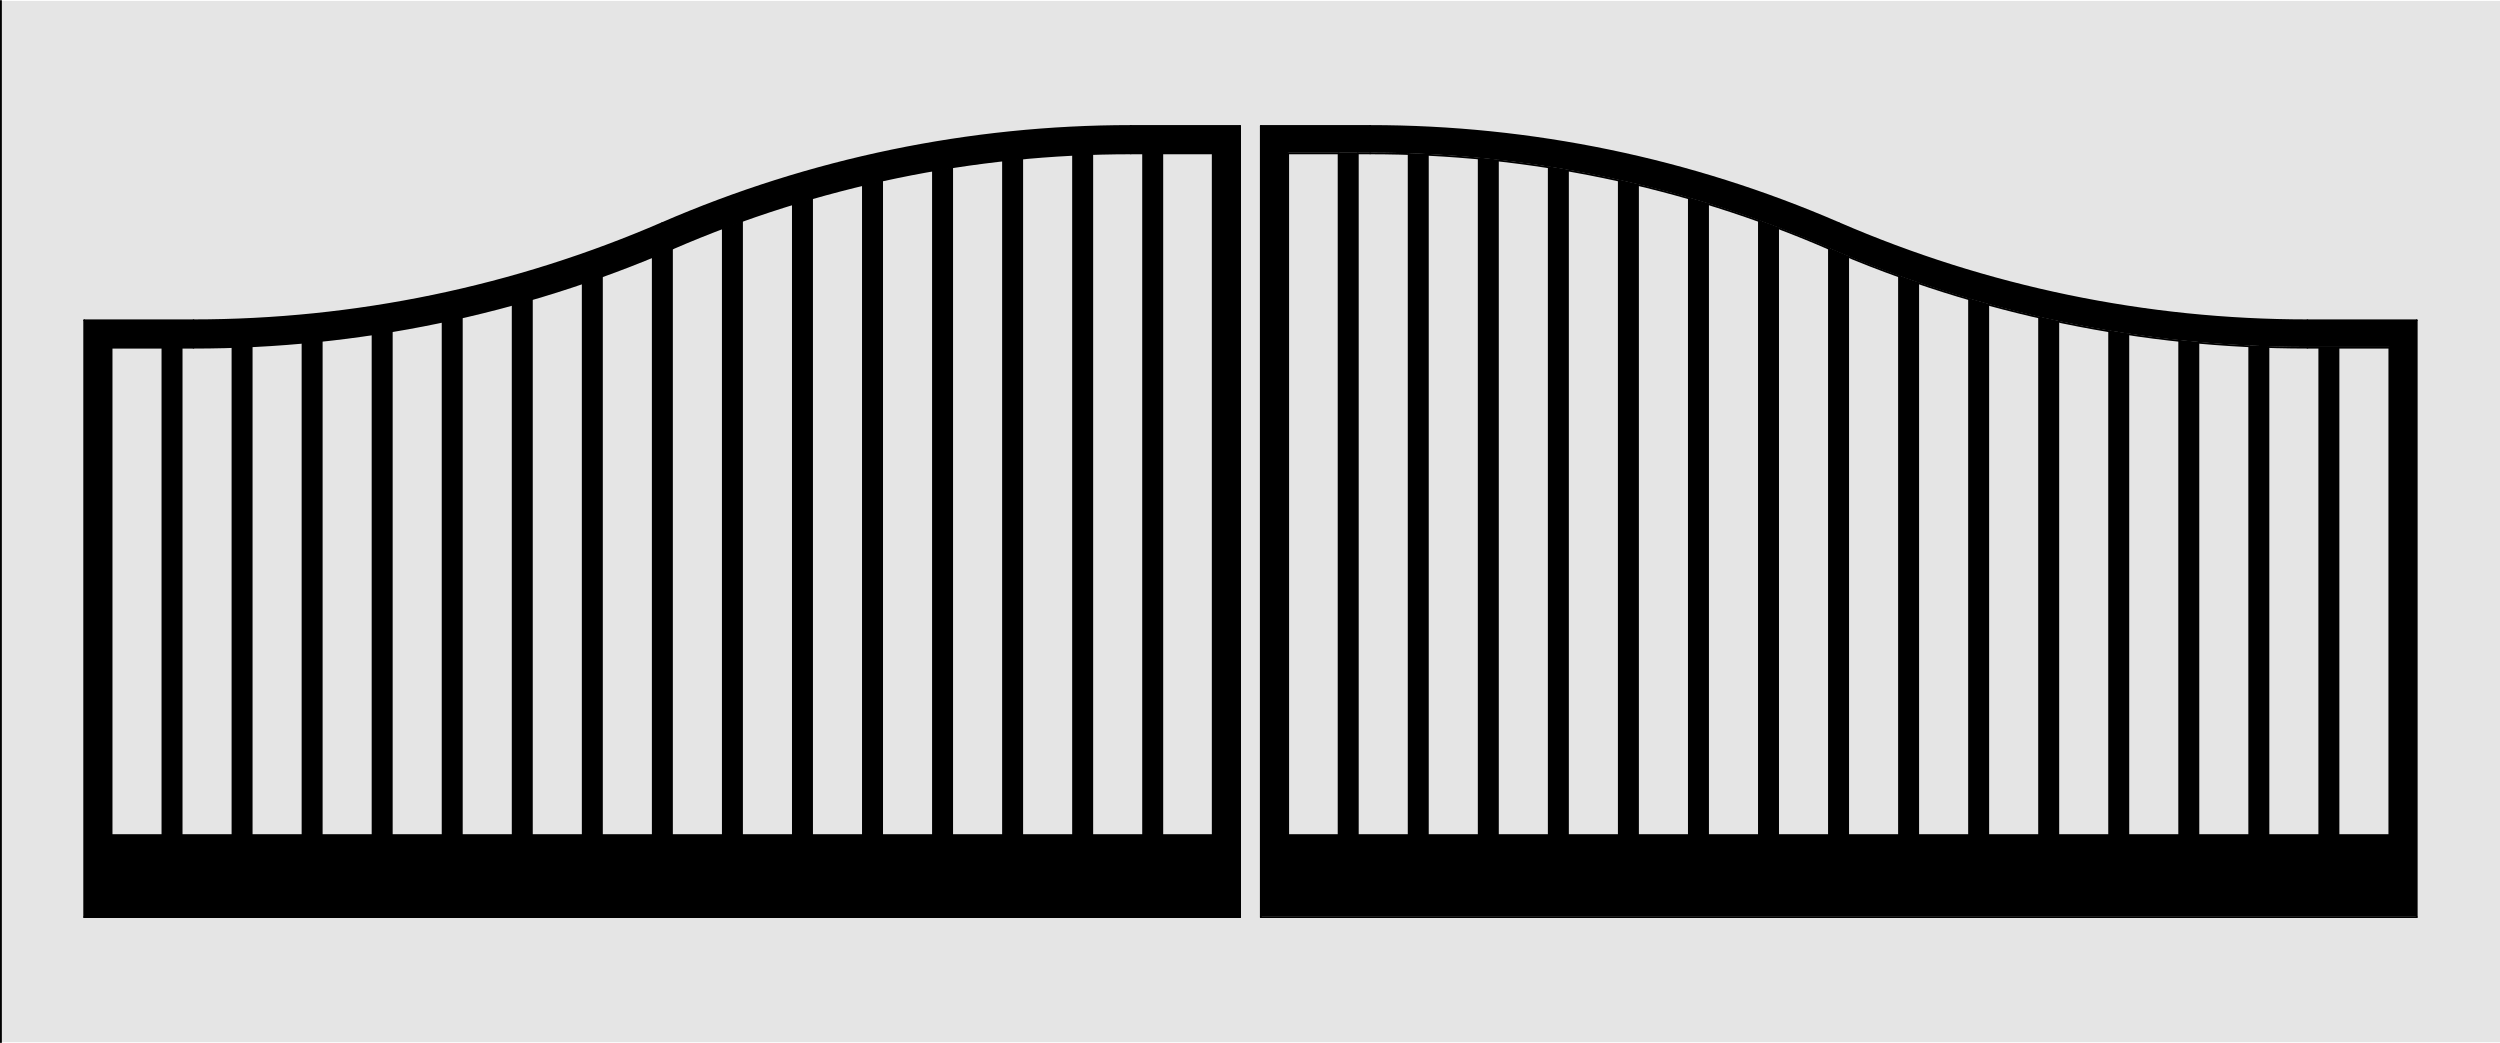 <?xml version="1.0" encoding="UTF-8"?>
<svg id="Default" xmlns="http://www.w3.org/2000/svg" viewBox="0 0 1920.71 801.42">
  <defs>
    <style>
      .cls-1 {
        stroke: #000;
        stroke-linecap: round;
        stroke-linejoin: round;
        stroke-width: 1.42px;
      }

      .cls-1, .cls-2 {
        fill: none;
      }

      .cls-3, .cls-4 {
        fill: #e5e5e5;
      }

      .cls-3, .cls-5 {
        fill-rule: evenodd;
      }
    </style>
  </defs>
  <g id="HATCH">
    <path class="cls-5" d="m952.9,96.82h-83.96c-123.86,0-246.4,25.4-360.05,74.64-113.65,49.24-236.2,74.64-360.05,74.64h-83.96v458.49h888.02V96.82m-83.96,20.99c-120.99,0-240.69,24.81-351.71,72.91-116.29,50.38-241.67,76.37-368.4,76.37h-62.97v374.54h846.04V117.81s-62.97,0-62.97,0Z"/>
  </g>
  <g id="HATCH-2" data-name="HATCH">
    <path class="cls-5" d="m1052.47,96.3h-83.96v607.77h888.02V245.58h-83.96c-123.86,0-246.4-25.4-360.05-74.64s-236.2-74.64-360.05-74.64m-62.97,20.99v523.81h846.04v-374.54h-62.97c-126.73,0-252.11-25.99-368.4-76.37-111.02-48.09-230.72-72.91-351.71-72.91h-62.97Z"/>
  </g>
  <g id="HATCH-3" data-name="HATCH">
    <rect x="124.82" y="267.09" width="14.69" height="374.54"/>
  </g>
  <g id="HATCH-4" data-name="HATCH">
    <polygon class="cls-5" points="178.64 266.6 178.64 641.63 193.33 641.63 193.33 266.01 178.64 266.6"/>
  </g>
  <g id="HATCH-5" data-name="HATCH">
    <polygon class="cls-5" points="247.15 641.63 247.15 261.84 232.46 263.29 232.46 641.63 247.15 641.63"/>
  </g>
  <g id="HATCH-6" data-name="HATCH">
    <polygon class="cls-5" points="286.27 256.82 286.27 641.63 300.97 641.63 300.97 254.49 286.27 256.82"/>
  </g>
  <g id="HATCH-7" data-name="HATCH">
    <polygon class="cls-5" points="354.78 641.63 354.78 243.88 340.09 247.1 340.09 641.63 354.78 641.63"/>
  </g>
  <g id="HATCH-8" data-name="HATCH">
    <polygon class="cls-5" points="393.91 234.05 393.91 641.63 408.6 641.63 408.6 229.89 393.91 234.05"/>
  </g>
  <g id="HATCH-9" data-name="HATCH">
    <polygon class="cls-5" points="447.73 217.51 447.73 641.63 462.42 641.63 462.42 212.36 447.73 217.51"/>
  </g>
  <g id="HATCH-10" data-name="HATCH">
    <polygon class="cls-5" points="501.54 197.28 501.54 641.63 516.23 641.63 516.23 191.08 501.54 197.28"/>
  </g>
  <g id="HATCH-11" data-name="HATCH">
    <path class="cls-5" d="m570.05,641.63V169.77c-4.91,1.76-9.81,3.57-14.69,5.42v466.44s14.69,0,14.69,0Z"/>
  </g>
  <g id="HATCH-12" data-name="HATCH">
    <path class="cls-5" d="m609.18,156.75v484.87h14.69V152.38c-4.91,1.41-9.81,2.87-14.69,4.37Z"/>
  </g>
  <g id="HATCH-13" data-name="HATCH">
    <path class="cls-5" d="m677.69,641.63V138.69c-4.91,1.09-9.8,2.21-14.69,3.38v499.55s14.69,0,14.69,0Z"/>
  </g>
  <g id="HATCH-14" data-name="HATCH">
    <path class="cls-5" d="m731.5,641.63V128.53c-4.9.77-9.8,1.58-14.69,2.43v510.67h14.69Z"/>
  </g>
  <g id="HATCH-15" data-name="HATCH">
    <path class="cls-5" d="m770.63,123.27v518.35h14.69V121.76c-4.9.46-9.8.97-14.69,1.52Z"/>
  </g>
  <g id="HATCH-16" data-name="HATCH">
    <path class="cls-5" d="m824.44,118.92v522.7h14.69V118.31c-4.9.16-9.8.37-14.69.61Z"/>
  </g>
  <g id="HATCH-17" data-name="HATCH">
    <rect x="878.26" y="117.81" width="14.69" height="523.81"/>
  </g>
  <g id="HATCH-18" data-name="HATCH">
    <rect x="1028.46" y="117.81" width="14.69" height="523.81"/>
  </g>
  <g id="HATCH-19" data-name="HATCH">
    <path class="cls-5" d="m1082.28,118.31v523.32h14.69V118.92c-4.9-.25-9.79-.45-14.69-.61Z"/>
  </g>
  <g id="HATCH-20" data-name="HATCH">
    <path class="cls-5" d="m1150.79,641.63V123.27c-4.89-.55-9.79-1.05-14.69-1.52v519.87h14.69Z"/>
  </g>
  <g id="HATCH-21" data-name="HATCH">
    <path class="cls-5" d="m1189.91,128.53v513.1h14.69V130.96c-4.89-.85-9.79-1.66-14.69-2.43Z"/>
  </g>
  <g id="HATCH-22" data-name="HATCH">
    <path class="cls-5" d="m1243.73,138.69v502.93h14.69V142.08c-4.89-1.17-9.79-2.3-14.69-3.38Z"/>
  </g>
  <g id="HATCH-23" data-name="HATCH">
    <path class="cls-5" d="m1312.24,641.63V156.75c-4.88-1.5-9.78-2.96-14.69-4.37v489.24h14.69Z"/>
  </g>
  <g id="HATCH-24" data-name="HATCH">
    <path class="cls-5" d="m1351.37,169.77v471.86h14.69V175.18c-4.88-1.85-9.78-3.65-14.69-5.42Z"/>
  </g>
  <g id="HATCH-25" data-name="HATCH">
    <polygon class="cls-5" points="1405.18 191.08 1405.18 641.63 1419.88 641.63 1419.88 197.28 1405.18 191.08"/>
  </g>
  <g id="HATCH-26" data-name="HATCH">
    <polygon class="cls-5" points="1473.69 641.63 1473.69 217.51 1459 212.36 1459 641.63 1473.69 641.63"/>
  </g>
  <g id="HATCH-27" data-name="HATCH">
    <polygon class="cls-5" points="1512.82 229.89 1512.82 641.63 1527.51 641.63 1527.51 234.05 1512.82 229.89"/>
  </g>
  <g id="HATCH-28" data-name="HATCH">
    <polygon class="cls-5" points="1566.63 243.88 1566.63 641.63 1581.33 641.63 1581.33 247.1 1566.63 243.88"/>
  </g>
  <g id="HATCH-29" data-name="HATCH">
    <polygon class="cls-5" points="1635.14 641.63 1635.14 256.82 1620.45 254.49 1620.45 641.63 1635.14 641.63"/>
  </g>
  <g id="HATCH-30" data-name="HATCH">
    <polygon class="cls-5" points="1674.27 261.84 1674.27 641.63 1688.96 641.63 1688.96 263.29 1674.27 261.84"/>
  </g>
  <g id="HATCH-31" data-name="HATCH">
    <polygon class="cls-5" points="1728.08 266.01 1728.08 641.63 1742.78 641.63 1742.78 266.6 1728.08 266.01"/>
  </g>
  <g id="HATCH-32" data-name="HATCH">
    <rect x="1781.9" y="267.09" width="14.69" height="374.54"/>
  </g>
  <g id="HATCH-33" data-name="HATCH">
    <rect class="cls-4" x="85.7" y="267.09" width="39.12" height="374.54"/>
  </g>
  <g id="LINE">
    <line class="cls-1" x1="124.82" y1="267.09" x2="124.82" y2="641.63"/>
  </g>
  <g id="LINE-2" data-name="LINE">
    <line class="cls-1" x1="85.7" y1="267.09" x2="85.7" y2="641.63"/>
  </g>
  <g id="HATCH-34" data-name="HATCH">
    <polygon class="cls-3" points="139.52 267.09 139.52 641.63 178.64 641.63 178.64 266.6 148.67 267.09 139.52 267.09"/>
  </g>
  <g id="LINE-3" data-name="LINE">
    <line class="cls-1" x1="139.52" y1="267.09" x2="139.52" y2="641.63"/>
  </g>
  <g id="LINE-4" data-name="LINE">
    <line class="cls-1" x1="178.64" y1="266.6" x2="178.64" y2="641.63"/>
  </g>
  <g id="LINE-5" data-name="LINE">
    <line class="cls-1" x1="148.67" y1="267.09" x2="85.7" y2="267.09"/>
  </g>
  <g id="HATCH-35" data-name="HATCH">
    <polygon class="cls-3" points="193.33 266.01 193.33 641.63 232.46 641.63 232.46 263.29 193.33 266.01"/>
  </g>
  <g id="LINE-6" data-name="LINE">
    <line class="cls-1" x1="193.33" y1="266.01" x2="193.33" y2="641.63"/>
  </g>
  <g id="LINE-7" data-name="LINE">
    <line class="cls-1" x1="232.46" y1="263.29" x2="232.46" y2="641.63"/>
  </g>
  <g id="HATCH-36" data-name="HATCH">
    <polygon class="cls-3" points="247.15 261.84 247.15 641.63 286.27 641.63 286.27 256.82 247.15 261.84"/>
  </g>
  <g id="LINE-8" data-name="LINE">
    <line class="cls-1" x1="247.15" y1="261.84" x2="247.15" y2="641.63"/>
  </g>
  <g id="LINE-9" data-name="LINE">
    <line class="cls-1" x1="286.27" y1="256.82" x2="286.27" y2="641.63"/>
  </g>
  <g id="HATCH-37" data-name="HATCH">
    <polygon class="cls-3" points="340.09 641.63 340.09 247.1 300.97 254.49 300.97 641.63 340.09 641.63"/>
  </g>
  <g id="LINE-10" data-name="LINE">
    <line class="cls-1" x1="340.09" y1="247.1" x2="340.09" y2="641.63"/>
  </g>
  <g id="LINE-11" data-name="LINE">
    <line class="cls-1" x1="300.97" y1="254.49" x2="300.97" y2="641.63"/>
  </g>
  <g id="HATCH-38" data-name="HATCH">
    <polygon class="cls-3" points="354.78 243.88 354.78 641.63 393.91 641.63 393.91 234.05 354.78 243.88"/>
  </g>
  <g id="LINE-12" data-name="LINE">
    <line class="cls-1" x1="354.78" y1="243.88" x2="354.78" y2="641.63"/>
  </g>
  <g id="LINE-13" data-name="LINE">
    <line class="cls-1" x1="393.91" y1="234.05" x2="393.91" y2="641.63"/>
  </g>
  <g id="HATCH-39" data-name="HATCH">
    <polygon class="cls-3" points="408.6 229.89 408.6 641.63 447.73 641.63 447.73 217.51 408.6 229.89"/>
  </g>
  <g id="LINE-14" data-name="LINE">
    <line class="cls-1" x1="408.6" y1="229.89" x2="408.6" y2="641.63"/>
  </g>
  <g id="LINE-15" data-name="LINE">
    <line class="cls-1" x1="447.73" y1="217.51" x2="447.73" y2="641.63"/>
  </g>
  <g id="HATCH-40" data-name="HATCH">
    <polygon class="cls-3" points="462.42 212.36 462.42 641.63 501.54 641.63 501.54 197.28 462.42 212.36"/>
  </g>
  <g id="LINE-16" data-name="LINE">
    <line class="cls-1" x1="462.42" y1="212.36" x2="462.42" y2="641.63"/>
  </g>
  <g id="LINE-17" data-name="LINE">
    <line class="cls-1" x1="501.54" y1="197.28" x2="501.54" y2="641.63"/>
  </g>
  <g id="HATCH-41" data-name="HATCH">
    <path class="cls-3" d="m516.23,191.08v450.55h39.12V175.18c-12.88,4.88-25.65,10.06-38.3,15.54,0,0-.83.36-.83.36Z"/>
  </g>
  <g id="LINE-18" data-name="LINE">
    <line class="cls-1" x1="516.23" y1="191.08" x2="516.23" y2="641.63"/>
  </g>
  <g id="LINE-19" data-name="LINE">
    <line class="cls-1" x1="555.36" y1="175.18" x2="555.36" y2="641.63"/>
  </g>
  <g id="ARC">
    <path class="cls-1" d="m148.67,267.09c126.73,0,252.11-25.99,368.4-76.37"/>
  </g>
  <g id="HATCH-42" data-name="HATCH">
    <path class="cls-3" d="m609.18,641.63V156.75c-13.14,4.03-26.19,8.37-39.12,13.01v471.86h39.12Z"/>
  </g>
  <g id="LINE-20" data-name="LINE">
    <line class="cls-1" x1="609.18" y1="156.75" x2="609.18" y2="641.63"/>
  </g>
  <g id="LINE-21" data-name="LINE">
    <line class="cls-1" x1="570.05" y1="169.77" x2="570.05" y2="641.63"/>
  </g>
  <g id="HATCH-43" data-name="HATCH">
    <path class="cls-3" d="m623.87,152.38v489.24h39.12V142.08c-13.12,3.14-26.16,6.57-39.12,10.31Z"/>
  </g>
  <g id="LINE-22" data-name="LINE">
    <line class="cls-1" x1="623.87" y1="152.38" x2="623.87" y2="641.63"/>
  </g>
  <g id="LINE-23" data-name="LINE">
    <line class="cls-1" x1="662.99" y1="142.08" x2="662.99" y2="641.63"/>
  </g>
  <g id="HATCH-44" data-name="HATCH">
    <path class="cls-3" d="m716.81,641.63V130.96c-13.1,2.28-26.14,4.86-39.12,7.73v502.93h39.12Z"/>
  </g>
  <g id="LINE-24" data-name="LINE">
    <line class="cls-1" x1="716.81" y1="130.96" x2="716.81" y2="641.63"/>
  </g>
  <g id="LINE-25" data-name="LINE">
    <line class="cls-1" x1="677.69" y1="138.69" x2="677.69" y2="641.63"/>
  </g>
  <g id="HATCH-45" data-name="HATCH">
    <path class="cls-3" d="m770.63,641.63V123.27c-13.08,1.46-26.12,3.21-39.12,5.25v513.1s39.12,0,39.12,0Z"/>
  </g>
  <g id="LINE-26" data-name="LINE">
    <line class="cls-1" x1="770.63" y1="123.27" x2="770.63" y2="641.63"/>
  </g>
  <g id="LINE-27" data-name="LINE">
    <line class="cls-1" x1="731.5" y1="128.53" x2="731.5" y2="641.63"/>
  </g>
  <g id="HATCH-46" data-name="HATCH">
    <path class="cls-3" d="m785.32,121.76v519.87h39.12V118.92c-13.06.66-26.11,1.6-39.12,2.83Z"/>
  </g>
  <g id="LINE-28" data-name="LINE">
    <line class="cls-1" x1="785.32" y1="121.76" x2="785.32" y2="641.63"/>
  </g>
  <g id="LINE-29" data-name="LINE">
    <line class="cls-1" x1="824.44" y1="118.92" x2="824.44" y2="641.63"/>
  </g>
  <g id="HATCH-47" data-name="HATCH">
    <path class="cls-3" d="m878.26,641.63V117.81h-9.49c-9.88,0-19.76.17-29.64.5v523.32s39.12,0,39.12,0Z"/>
  </g>
  <g id="LINE-30" data-name="LINE">
    <line class="cls-1" x1="878.26" y1="117.81" x2="878.26" y2="641.63"/>
  </g>
  <g id="ARC-2" data-name="ARC">
    <path class="cls-1" d="m868.77,117.81c-120.99,0-240.69,24.81-351.71,72.91"/>
  </g>
  <g id="LINE-31" data-name="LINE">
    <line class="cls-1" x1="839.14" y1="118.31" x2="839.14" y2="641.63"/>
  </g>
  <g id="HATCH-48" data-name="HATCH">
    <rect class="cls-4" x="892.95" y="117.81" width="38.79" height="523.81"/>
  </g>
  <g id="LINE-32" data-name="LINE">
    <line class="cls-1" x1="892.95" y1="117.81" x2="892.95" y2="641.63"/>
  </g>
  <g id="LINE-33" data-name="LINE">
    <line class="cls-1" x1="85.7" y1="641.63" x2="931.74" y2="641.63"/>
  </g>
  <g id="LINE-34" data-name="LINE">
    <line class="cls-1" x1="931.74" y1="641.63" x2="931.74" y2="117.81"/>
  </g>
  <g id="LINE-35" data-name="LINE">
    <line class="cls-1" x1="931.74" y1="117.81" x2="868.77" y2="117.81"/>
  </g>
  <g id="HATCH-49" data-name="HATCH">
    <rect class="cls-4" x="989.67" y="117.81" width="38.79" height="523.81"/>
  </g>
  <g id="LINE-36" data-name="LINE">
    <line class="cls-1" x1="1028.46" y1="117.81" x2="1028.46" y2="641.63"/>
  </g>
  <g id="LINE-37" data-name="LINE">
    <line class="cls-1" x1="989.67" y1="641.63" x2="989.67" y2="117.81"/>
  </g>
  <g id="HATCH-50" data-name="HATCH">
    <path class="cls-3" d="m1043.16,117.81v523.81h39.12V118.31c-9.88-.33-19.76-.5-29.64-.5h-9.49Z"/>
  </g>
  <g id="LINE-38" data-name="LINE">
    <line class="cls-1" x1="1043.16" y1="117.81" x2="1043.16" y2="641.63"/>
  </g>
  <g id="LINE-39" data-name="LINE">
    <line class="cls-1" x1="1082.28" y1="118.31" x2="1082.28" y2="641.63"/>
  </g>
  <g id="LINE-40" data-name="LINE">
    <line class="cls-1" x1="989.67" y1="117.81" x2="1052.64" y2="117.81"/>
  </g>
  <g id="HATCH-51" data-name="HATCH">
    <path class="cls-3" d="m1096.97,118.92v522.7h39.12V121.76c-13.02-1.23-26.06-2.18-39.12-2.83Z"/>
  </g>
  <g id="LINE-41" data-name="LINE">
    <line class="cls-1" x1="1096.97" y1="118.92" x2="1096.97" y2="641.63"/>
  </g>
  <g id="LINE-42" data-name="LINE">
    <line class="cls-1" x1="1136.1" y1="121.76" x2="1136.1" y2="641.63"/>
  </g>
  <g id="HATCH-52" data-name="HATCH">
    <path class="cls-3" d="m1189.91,641.63V128.53c-13-2.04-26.05-3.79-39.12-5.25v518.35h39.12Z"/>
  </g>
  <g id="LINE-43" data-name="LINE">
    <line class="cls-1" x1="1189.91" y1="128.53" x2="1189.91" y2="641.63"/>
  </g>
  <g id="LINE-44" data-name="LINE">
    <line class="cls-1" x1="1150.79" y1="123.27" x2="1150.79" y2="641.63"/>
  </g>
  <g id="HATCH-53" data-name="HATCH">
    <path class="cls-3" d="m1204.61,130.96v510.67h39.12V138.69c-12.98-2.87-26.03-5.45-39.12-7.73Z"/>
  </g>
  <g id="LINE-45" data-name="LINE">
    <line class="cls-1" x1="1204.61" y1="130.96" x2="1204.61" y2="641.63"/>
  </g>
  <g id="LINE-46" data-name="LINE">
    <line class="cls-1" x1="1243.73" y1="138.69" x2="1243.73" y2="641.63"/>
  </g>
  <g id="HATCH-54" data-name="HATCH">
    <path class="cls-3" d="m1258.42,142.08v499.55h39.12V152.38c-12.96-3.73-26.01-7.17-39.12-10.31Z"/>
  </g>
  <g id="LINE-47" data-name="LINE">
    <line class="cls-1" x1="1258.42" y1="142.08" x2="1258.42" y2="641.63"/>
  </g>
  <g id="LINE-48" data-name="LINE">
    <line class="cls-1" x1="1297.55" y1="152.38" x2="1297.55" y2="641.63"/>
  </g>
  <g id="HATCH-55" data-name="HATCH">
    <path class="cls-3" d="m1312.24,156.75v484.87h39.12V169.77c-12.94-4.64-25.98-8.98-39.12-13.01Z"/>
  </g>
  <g id="LINE-49" data-name="LINE">
    <line class="cls-1" x1="1312.24" y1="156.75" x2="1312.24" y2="641.63"/>
  </g>
  <g id="LINE-50" data-name="LINE">
    <line class="cls-1" x1="1351.37" y1="169.77" x2="1351.37" y2="641.63"/>
  </g>
  <g id="HATCH-56" data-name="HATCH">
    <path class="cls-3" d="m1405.18,641.63V191.08l-.83-.36c-12.64-5.48-25.41-10.66-38.3-15.54v466.44h39.12Z"/>
  </g>
  <g id="LINE-51" data-name="LINE">
    <line class="cls-1" x1="1405.18" y1="191.08" x2="1405.18" y2="641.63"/>
  </g>
  <g id="ARC-3" data-name="ARC">
    <path class="cls-1" d="m1404.35,190.72c-111.02-48.09-230.72-72.91-351.71-72.91"/>
  </g>
  <g id="LINE-52" data-name="LINE">
    <line class="cls-1" x1="1366.06" y1="175.18" x2="1366.06" y2="641.63"/>
  </g>
  <g id="HATCH-57" data-name="HATCH">
    <polygon class="cls-3" points="1459 641.63 1459 212.36 1419.88 197.28 1419.88 641.63 1459 641.63"/>
  </g>
  <g id="LINE-53" data-name="LINE">
    <line class="cls-1" x1="1459" y1="212.36" x2="1459" y2="641.63"/>
  </g>
  <g id="LINE-54" data-name="LINE">
    <line class="cls-1" x1="1419.88" y1="197.28" x2="1419.88" y2="641.63"/>
  </g>
  <g id="HATCH-58" data-name="HATCH">
    <polygon class="cls-3" points="1512.82 641.63 1512.82 229.89 1473.69 217.51 1473.69 641.63 1512.82 641.63"/>
  </g>
  <g id="LINE-55" data-name="LINE">
    <line class="cls-1" x1="1512.82" y1="229.89" x2="1512.82" y2="641.63"/>
  </g>
  <g id="LINE-56" data-name="LINE">
    <line class="cls-1" x1="1473.69" y1="217.51" x2="1473.69" y2="641.63"/>
  </g>
  <g id="HATCH-59" data-name="HATCH">
    <polygon class="cls-3" points="1527.51 234.05 1527.51 641.63 1566.63 641.63 1566.63 243.88 1527.51 234.05"/>
  </g>
  <g id="LINE-57" data-name="LINE">
    <line class="cls-1" x1="1527.51" y1="234.05" x2="1527.51" y2="641.63"/>
  </g>
  <g id="LINE-58" data-name="LINE">
    <line class="cls-1" x1="1566.63" y1="243.88" x2="1566.63" y2="641.63"/>
  </g>
  <g id="HATCH-60" data-name="HATCH">
    <polygon class="cls-3" points="1620.45 641.63 1620.45 254.49 1581.33 247.1 1581.33 641.63 1620.45 641.63"/>
  </g>
  <g id="LINE-59" data-name="LINE">
    <line class="cls-1" x1="1620.45" y1="254.49" x2="1620.45" y2="641.63"/>
  </g>
  <g id="LINE-60" data-name="LINE">
    <line class="cls-1" x1="1581.33" y1="247.1" x2="1581.33" y2="641.63"/>
  </g>
  <g id="HATCH-61" data-name="HATCH">
    <polygon class="cls-3" points="1635.14 256.82 1635.14 641.63 1674.27 641.63 1674.27 261.84 1635.14 256.82"/>
  </g>
  <g id="LINE-61" data-name="LINE">
    <line class="cls-1" x1="1635.14" y1="256.82" x2="1635.14" y2="641.63"/>
  </g>
  <g id="LINE-62" data-name="LINE">
    <line class="cls-1" x1="1674.27" y1="261.84" x2="1674.27" y2="641.63"/>
  </g>
  <g id="HATCH-62" data-name="HATCH">
    <polygon class="cls-3" points="1688.96 263.29 1688.96 641.63 1728.08 641.63 1728.08 266.01 1688.96 263.29"/>
  </g>
  <g id="LINE-63" data-name="LINE">
    <line class="cls-1" x1="1688.96" y1="263.29" x2="1688.96" y2="641.63"/>
  </g>
  <g id="LINE-64" data-name="LINE">
    <line class="cls-1" x1="1728.08" y1="266.01" x2="1728.08" y2="641.63"/>
  </g>
  <g id="HATCH-63" data-name="HATCH">
    <polygon class="cls-3" points="1781.9 641.63 1781.9 267.09 1772.75 267.09 1742.78 266.6 1742.78 641.63 1781.9 641.63"/>
  </g>
  <g id="LINE-65" data-name="LINE">
    <line class="cls-1" x1="1781.9" y1="267.09" x2="1781.9" y2="641.63"/>
  </g>
  <g id="ARC-4" data-name="ARC">
    <path class="cls-1" d="m1404.35,190.72c116.29,50.38,241.67,76.37,368.4,76.37"/>
  </g>
  <g id="LINE-66" data-name="LINE">
    <line class="cls-1" x1="1742.78" y1="266.6" x2="1742.78" y2="641.63"/>
  </g>
  <g id="HATCH-64" data-name="HATCH">
    <rect class="cls-4" x="1796.59" y="267.09" width="39.12" height="374.54"/>
  </g>
  <g id="LINE-67" data-name="LINE">
    <line class="cls-1" x1="1835.72" y1="267.09" x2="1835.72" y2="641.63"/>
  </g>
  <g id="LINE-68" data-name="LINE">
    <line class="cls-1" x1="1772.75" y1="267.09" x2="1835.72" y2="267.09"/>
  </g>
  <g id="LINE-69" data-name="LINE">
    <line class="cls-1" x1="1796.59" y1="267.09" x2="1796.59" y2="641.63"/>
  </g>
  <g id="LINE-70" data-name="LINE">
    <line class="cls-1" x1="1835.72" y1="641.63" x2="989.67" y2="641.63"/>
  </g>
  <g id="HATCH-65" data-name="HATCH">
    <path class="cls-3" d="m1920.71.71H.71v800h1920V.71M868.77,96.82c-123.86,0-246.4,25.4-360.05,74.64-113.65,49.24-236.2,74.64-360.05,74.64h-83.96v458.49h888.02V96.82h-83.96m99.91,607.77h888.02V246.1h-83.96c-123.86,0-246.4-25.4-360.05-74.64-113.65-49.24-236.2-74.64-360.05-74.64h-83.96v607.77Z"/>
  </g>
  <g id="LINE-71" data-name="LINE">
    <line class="cls-2" x1="1920.71" y1=".71" x2=".71" y2=".71"/>
  </g>
  <g id="LINE-72" data-name="LINE">
    <line class="cls-1" x1=".71" y1=".71" x2=".71" y2="800.71"/>
  </g>
  <g id="LINE-73" data-name="LINE">
    <line class="cls-2" x1=".71" y1="800.71" x2="1920.71" y2="800.71"/>
  </g>
  <g id="ARC-5" data-name="ARC">
    <path class="cls-1" d="m868.77,96.82c-123.86,0-246.4,25.4-360.05,74.64"/>
  </g>
  <g id="LINE-74" data-name="LINE">
    <line class="cls-1" x1="952.73" y1="96.82" x2="868.77" y2="96.82"/>
  </g>
  <g id="LINE-75" data-name="LINE">
    <line class="cls-1" x1="952.73" y1="704.59" x2="952.73" y2="96.82"/>
  </g>
  <g id="LINE-76" data-name="LINE">
    <line class="cls-1" x1="64.71" y1="704.59" x2="952.73" y2="704.59"/>
  </g>
  <g id="LINE-77" data-name="LINE">
    <line class="cls-1" x1="64.71" y1="246.1" x2="64.71" y2="704.59"/>
  </g>
  <g id="LINE-78" data-name="LINE">
    <line class="cls-1" x1="148.67" y1="246.1" x2="64.71" y2="246.1"/>
  </g>
  <g id="ARC-6" data-name="ARC">
    <path class="cls-1" d="m148.67,246.1c123.86,0,246.4-25.4,360.05-74.64"/>
  </g>
  <g id="LINE-79" data-name="LINE">
    <line class="cls-1" x1="968.68" y1="704.59" x2="968.68" y2="96.82"/>
  </g>
  <g id="LINE-80" data-name="LINE">
    <line class="cls-1" x1="968.68" y1="96.82" x2="1052.64" y2="96.82"/>
  </g>
  <g id="ARC-7" data-name="ARC">
    <path class="cls-1" d="m1412.7,171.46c-113.65-49.24-236.2-74.64-360.05-74.64"/>
  </g>
  <g id="ARC-8" data-name="ARC">
    <path class="cls-1" d="m1412.7,171.46c113.65,49.24,236.2,74.64,360.05,74.64"/>
  </g>
  <g id="LINE-81" data-name="LINE">
    <line class="cls-1" x1="1772.75" y1="246.1" x2="1856.71" y2="246.1"/>
  </g>
  <g id="LINE-82" data-name="LINE">
    <line class="cls-1" x1="1856.71" y1="246.1" x2="1856.71" y2="704.59"/>
  </g>
  <g id="LINE-83" data-name="LINE">
    <line class="cls-1" x1="1856.71" y1="704.59" x2="968.68" y2="704.59"/>
  </g>
</svg>